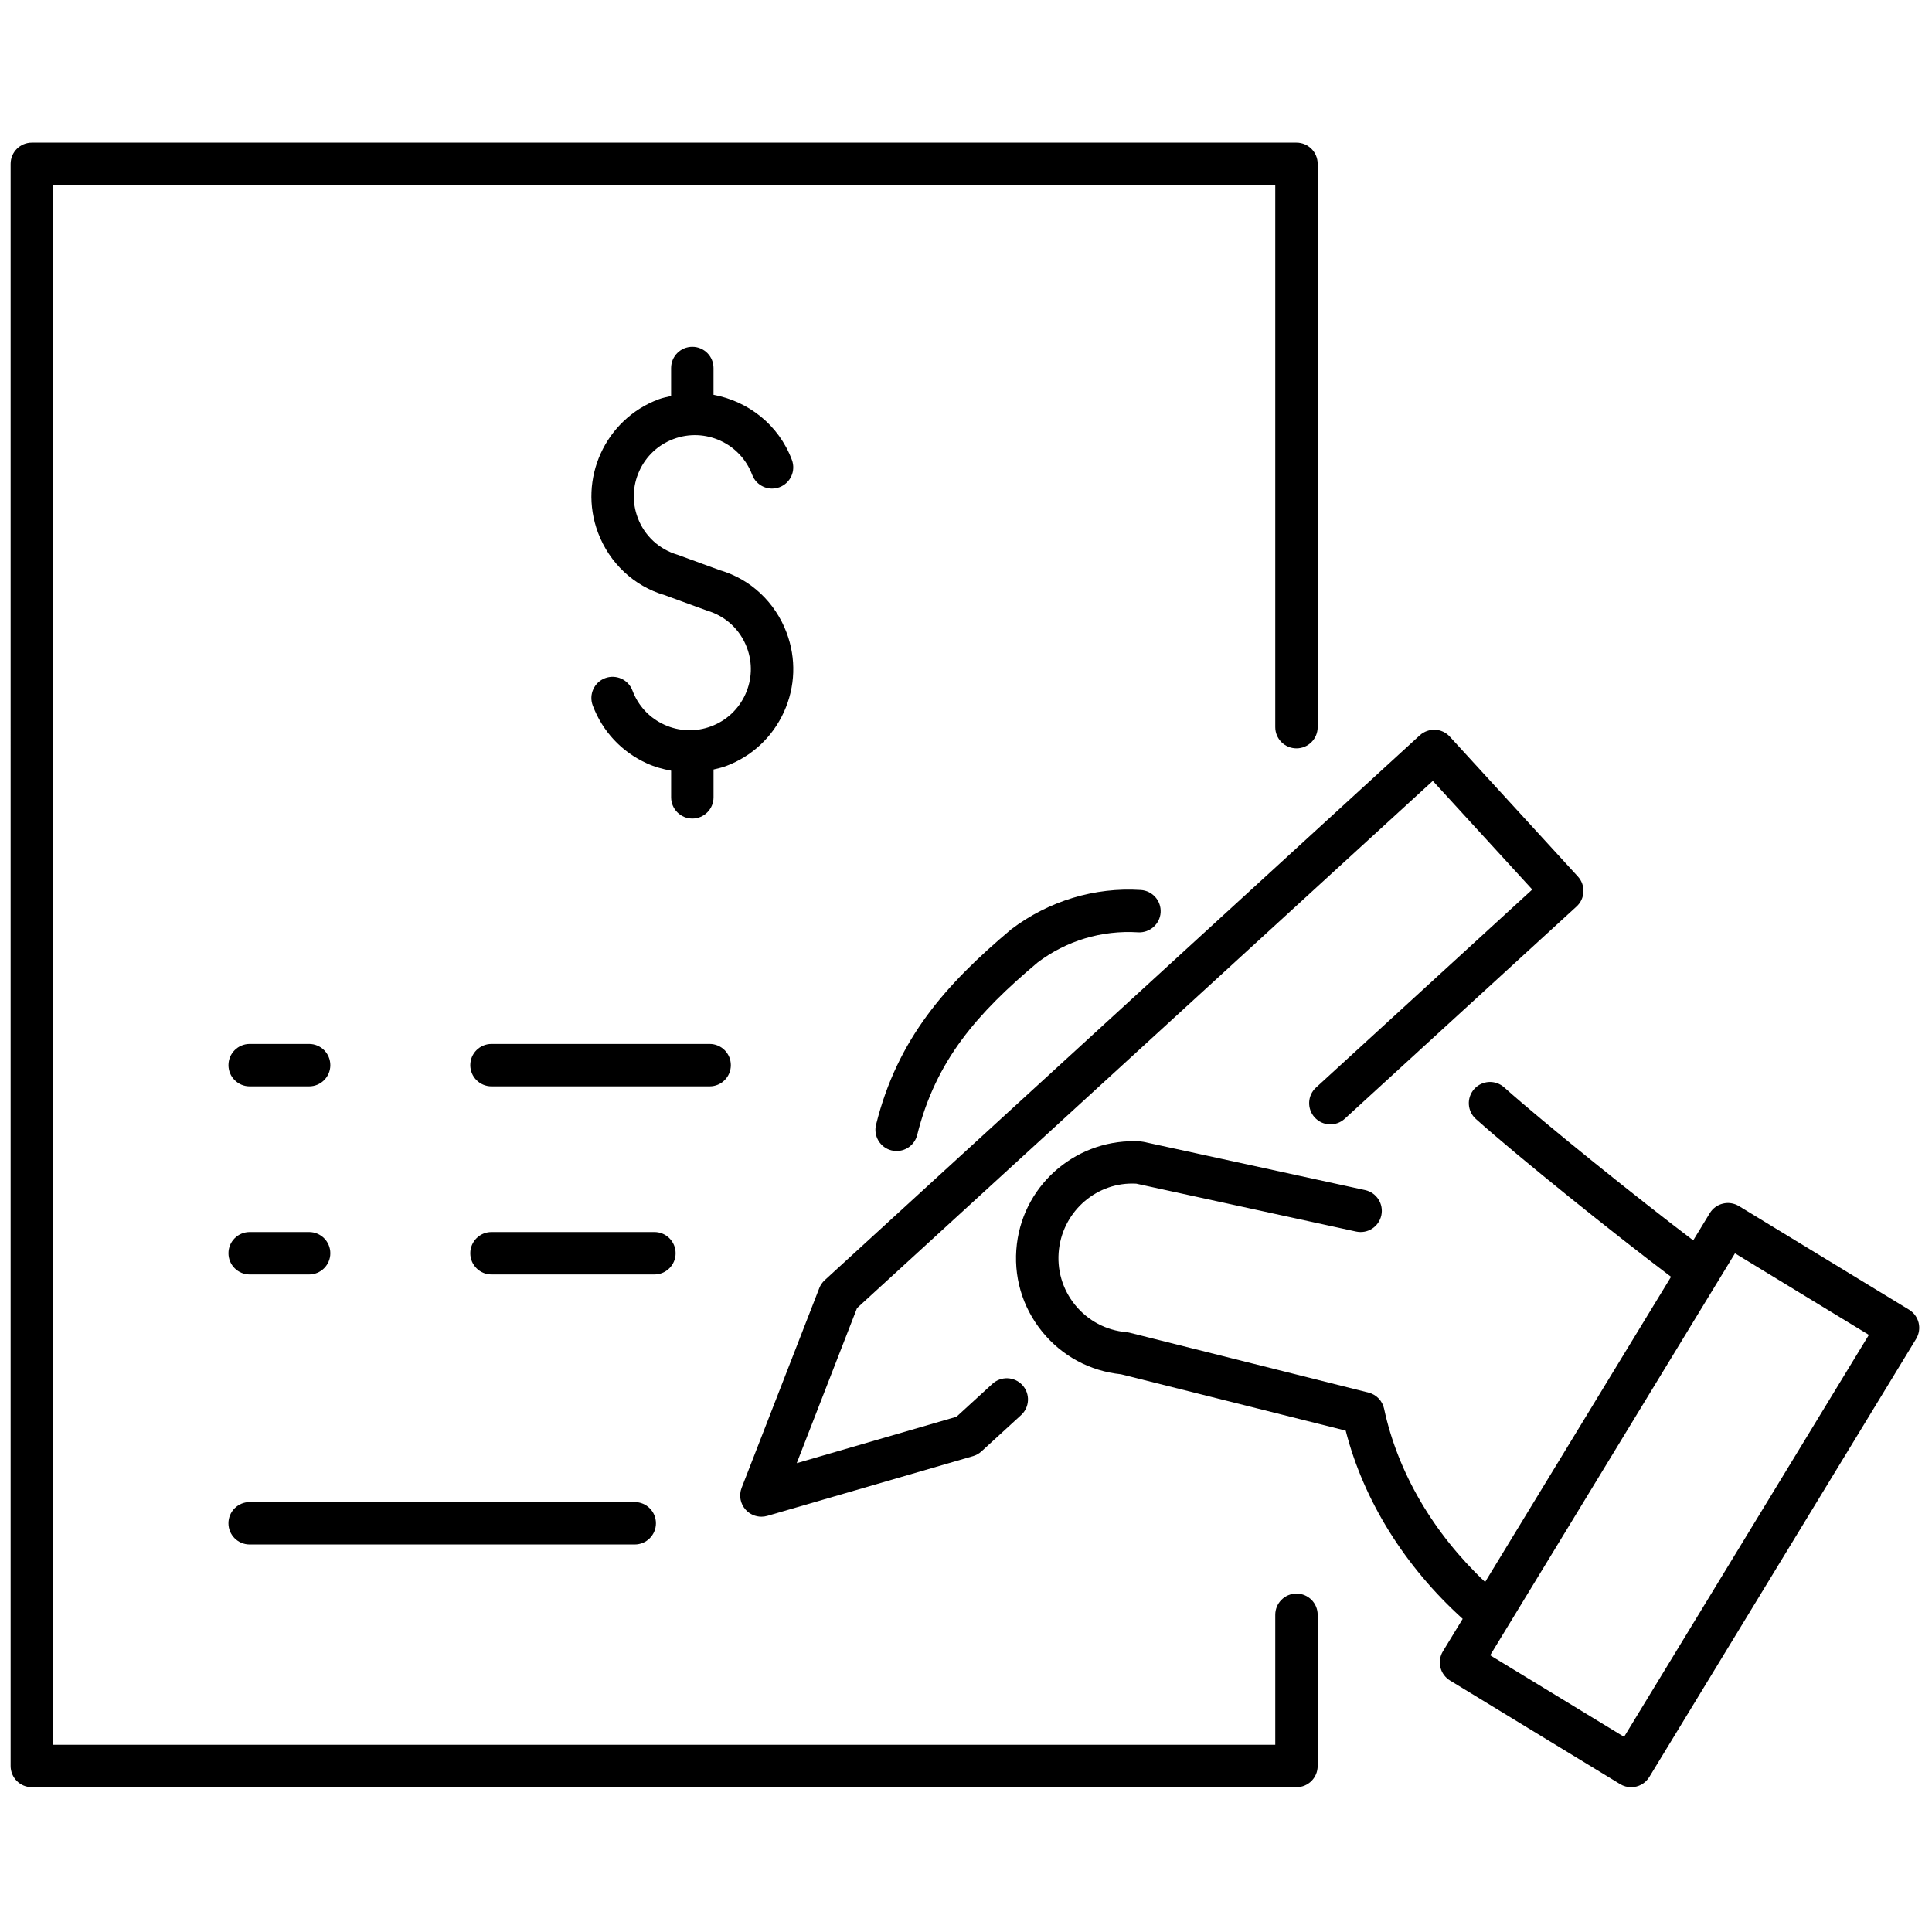 <svg xmlns="http://www.w3.org/2000/svg" xmlns:xlink="http://www.w3.org/1999/xlink" version="1.1" width="256" height="256" viewBox="0 0 256 256" xml:space="preserve">

<defs>
</defs>
<g style="stroke: none; stroke-width: 0; stroke-dasharray: none; stroke-linecap: butt; stroke-linejoin: miter; stroke-miterlimit: 10; fill: none; fill-rule: nonzero; opacity: 1;" transform="translate(1.407 1.407) scale(2.81 2.81)" >
	<path d="M 60.634 83.774 H 1 c -0.552 0 -1 -0.447 -1 -1 V 7.225 c 0 -0.552 0.448 -1 1 -1 h 59.634 c 0.553 0 1 0.448 1 1 v 26.563 c 0 0.552 -0.447 1 -1 1 s -1 -0.448 -1 -1 V 8.225 H 2 v 73.549 h 57.634 v -6.129 c 0 -0.553 0.447 -1 1 -1 s 1 0.447 1 1 v 7.129 C 61.634 83.327 61.187 83.774 60.634 83.774 z" style="stroke: none; stroke-width: 1; stroke-dasharray: none; stroke-linecap: butt; stroke-linejoin: miter; stroke-miterlimit: 10; fill: rgb(0,0,0); fill-rule: nonzero; opacity: 1;" transform=" matrix(1 0 0 1 0 0) " stroke-linecap="round" />
	<path d="M 33.458 26.392 l -2.001 -0.731 c -0.879 -0.258 -1.567 -0.896 -1.886 -1.748 c -0.271 -0.721 -0.244 -1.504 0.075 -2.205 c 0.318 -0.701 0.891 -1.236 1.612 -1.506 c 1.489 -0.558 3.153 0.199 3.71 1.687 c 0.194 0.517 0.771 0.779 1.288 0.585 s 0.779 -0.771 0.585 -1.288 c -0.624 -1.662 -2.066 -2.768 -3.696 -3.069 v -1.264 c 0 -0.552 -0.448 -1 -1 -1 s -1 0.448 -1 1 v 1.32 c -0.197 0.047 -0.395 0.083 -0.59 0.156 c -2.521 0.945 -3.803 3.765 -2.857 6.286 c 0.543 1.447 1.708 2.527 3.134 2.944 l 2.001 0.731 c 0.879 0.258 1.567 0.895 1.887 1.748 c 0.271 0.721 0.244 1.503 -0.075 2.205 c -0.319 0.701 -0.891 1.236 -1.612 1.506 s -1.503 0.245 -2.205 -0.075 c -0.701 -0.318 -1.235 -0.891 -1.505 -1.612 c -0.193 -0.517 -0.771 -0.776 -1.288 -0.585 c -0.517 0.194 -0.779 0.771 -0.585 1.288 c 0.458 1.221 1.364 2.191 2.551 2.73 c 0.37 0.168 0.755 0.274 1.145 0.346 v 1.257 c 0 0.552 0.448 1 1 1 c 0.552 0 1 -0.448 1 -1 v -1.313 c 0.198 -0.047 0.397 -0.091 0.59 -0.163 c 1.221 -0.458 2.19 -1.364 2.73 -2.551 c 0.54 -1.188 0.584 -2.514 0.127 -3.734 C 36.05 27.889 34.885 26.808 33.458 26.392 z" style="stroke: none; stroke-width: 1; stroke-dasharray: none; stroke-linecap: butt; stroke-linejoin: miter; stroke-miterlimit: 10; fill: rgb(0,0,0); fill-rule: nonzero; opacity: 1;" transform=" matrix(1 0 0 1 0 0) " stroke-linecap="round" />
	<path d="M 14.076 50.726 h -2.803 c -0.552 0 -1 -0.447 -1 -1 s 0.448 -1 1 -1 h 2.803 c 0.552 0 1 0.447 1 1 S 14.628 50.726 14.076 50.726 z" style="stroke: none; stroke-width: 1; stroke-dasharray: none; stroke-linecap: butt; stroke-linejoin: miter; stroke-miterlimit: 10; fill: rgb(0,0,0); fill-rule: nonzero; opacity: 1;" transform=" matrix(1 0 0 1 0 0) " stroke-linecap="round" />
	<path d="M 14.076 59.596 h -2.803 c -0.552 0 -1 -0.447 -1 -1 s 0.448 -1 1 -1 h 2.803 c 0.552 0 1 0.447 1 1 S 14.628 59.596 14.076 59.596 z" style="stroke: none; stroke-width: 1; stroke-dasharray: none; stroke-linecap: butt; stroke-linejoin: miter; stroke-miterlimit: 10; fill: rgb(0,0,0); fill-rule: nonzero; opacity: 1;" transform=" matrix(1 0 0 1 0 0) " stroke-linecap="round" />
	<path d="M 32.962 50.726 H 22.676 c -0.552 0 -1 -0.447 -1 -1 s 0.448 -1 1 -1 h 10.286 c 0.552 0 1 0.447 1 1 S 33.515 50.726 32.962 50.726 z" style="stroke: none; stroke-width: 1; stroke-dasharray: none; stroke-linecap: butt; stroke-linejoin: miter; stroke-miterlimit: 10; fill: rgb(0,0,0); fill-rule: nonzero; opacity: 1;" transform=" matrix(1 0 0 1 0 0) " stroke-linecap="round" />
	<path d="M 30.358 59.596 h -7.682 c -0.552 0 -1 -0.447 -1 -1 s 0.448 -1 1 -1 h 7.682 c 0.552 0 1 0.447 1 1 S 30.91 59.596 30.358 59.596 z" style="stroke: none; stroke-width: 1; stroke-dasharray: none; stroke-linecap: butt; stroke-linejoin: miter; stroke-miterlimit: 10; fill: rgb(0,0,0); fill-rule: nonzero; opacity: 1;" transform=" matrix(1 0 0 1 0 0) " stroke-linecap="round" />
	<path d="M 41.781 53.775 c -0.08 0 -0.162 -0.01 -0.243 -0.029 c -0.536 -0.134 -0.862 -0.677 -0.729 -1.212 c 1.006 -4.042 3.275 -6.606 6.374 -9.213 c 1.778 -1.344 3.942 -1.994 6.11 -1.854 c 0.552 0.035 0.97 0.51 0.936 1.061 c -0.035 0.551 -0.517 0.967 -1.061 0.935 c -1.721 -0.108 -3.385 0.398 -4.739 1.421 c -2.838 2.39 -4.8 4.602 -5.679 8.132 C 42.637 53.472 42.229 53.775 41.781 53.775 z" style="stroke: none; stroke-width: 1; stroke-dasharray: none; stroke-linecap: butt; stroke-linejoin: miter; stroke-miterlimit: 10; fill: rgb(0,0,0); fill-rule: nonzero; opacity: 1;" transform=" matrix(1 0 0 1 0 0) " stroke-linecap="round" />
	<path d="M 89.972 61.876 c -0.063 -0.258 -0.225 -0.479 -0.451 -0.618 l -8.022 -4.886 c -0.475 -0.287 -1.088 -0.136 -1.375 0.334 l -0.781 1.283 c -2.596 -1.968 -6.981 -5.488 -8.916 -7.216 c -0.411 -0.366 -1.042 -0.333 -1.412 0.08 c -0.367 0.412 -0.332 1.044 0.08 1.412 c 2.045 1.827 6.568 5.455 9.202 7.442 L 69.53 74.098 c -2.439 -2.299 -4.119 -5.16 -4.764 -8.17 c -0.079 -0.373 -0.364 -0.668 -0.734 -0.761 l -11.261 -2.823 c -0.052 -0.013 -0.104 -0.021 -0.156 -0.026 c -0.956 -0.084 -1.815 -0.54 -2.42 -1.284 c -0.604 -0.745 -0.874 -1.681 -0.759 -2.634 c 0.221 -1.826 1.817 -3.188 3.644 -3.085 l 10.366 2.258 c 0.546 0.118 1.072 -0.226 1.19 -0.765 c 0.117 -0.54 -0.226 -1.072 -0.765 -1.19 l -10.443 -2.274 c -0.049 -0.01 -0.098 -0.017 -0.147 -0.021 c -2.905 -0.179 -5.479 1.934 -5.831 4.837 c -0.181 1.496 0.243 2.964 1.192 4.134 c 0.932 1.148 2.249 1.859 3.716 2.009 l 10.597 2.657 c 0.847 3.305 2.786 6.405 5.517 8.876 l -0.933 1.532 c -0.138 0.227 -0.18 0.499 -0.117 0.757 s 0.225 0.479 0.451 0.618 l 8.022 4.886 c 0.163 0.099 0.343 0.146 0.52 0.146 c 0.338 0 0.667 -0.171 0.855 -0.479 l 12.584 -20.662 C 89.992 62.406 90.034 62.134 89.972 61.876 z M 76.082 81.4 l -6.314 -3.846 L 81.312 58.6 l 6.314 3.846 L 76.082 81.4 z" style="stroke: none; stroke-width: 1; stroke-dasharray: none; stroke-linecap: butt; stroke-linejoin: miter; stroke-miterlimit: 10; fill: rgb(0,0,0); fill-rule: nonzero; opacity: 1;" transform=" matrix(1 0 0 1 0 0) " stroke-linecap="round" />
	<path d="M 35.403 71.019 c -0.276 0 -0.545 -0.114 -0.738 -0.325 c -0.257 -0.28 -0.332 -0.683 -0.194 -1.037 l 3.661 -9.417 c 0.056 -0.144 0.144 -0.271 0.257 -0.375 L 66.45 34.172 c 0.197 -0.179 0.462 -0.271 0.72 -0.262 c 0.265 0.012 0.515 0.128 0.693 0.324 l 6.041 6.598 c 0.373 0.407 0.346 1.04 -0.062 1.413 L 62.908 52.256 c -0.408 0.373 -1.039 0.345 -1.413 -0.062 c -0.373 -0.408 -0.346 -1.04 0.062 -1.413 l 10.196 -9.336 l -4.69 -5.123 l -27.151 24.86 l -2.843 7.312 l 7.533 -2.188 l 1.696 -1.553 c 0.408 -0.372 1.04 -0.345 1.413 0.062 c 0.373 0.407 0.346 1.04 -0.062 1.413 l -1.869 1.711 c -0.113 0.104 -0.249 0.18 -0.396 0.223 l -9.703 2.818 C 35.59 71.006 35.496 71.019 35.403 71.019 z" style="stroke: none; stroke-width: 1; stroke-dasharray: none; stroke-linecap: butt; stroke-linejoin: miter; stroke-miterlimit: 10; fill: rgb(0,0,0); fill-rule: nonzero; opacity: 1;" transform=" matrix(1 0 0 1 0 0) " stroke-linecap="round" />
	<path d="M 29.43 72.329 H 11.272 c -0.552 0 -1 -0.447 -1 -1 s 0.448 -1 1 -1 H 29.43 c 0.552 0 1 0.447 1 1 S 29.982 72.329 29.43 72.329 z" style="stroke: none; stroke-width: 1; stroke-dasharray: none; stroke-linecap: butt; stroke-linejoin: miter; stroke-miterlimit: 10; fill: rgb(0,0,0); fill-rule: nonzero; opacity: 1;" transform=" matrix(1 0 0 1 0 0) " stroke-linecap="round" />
</g>
</svg>